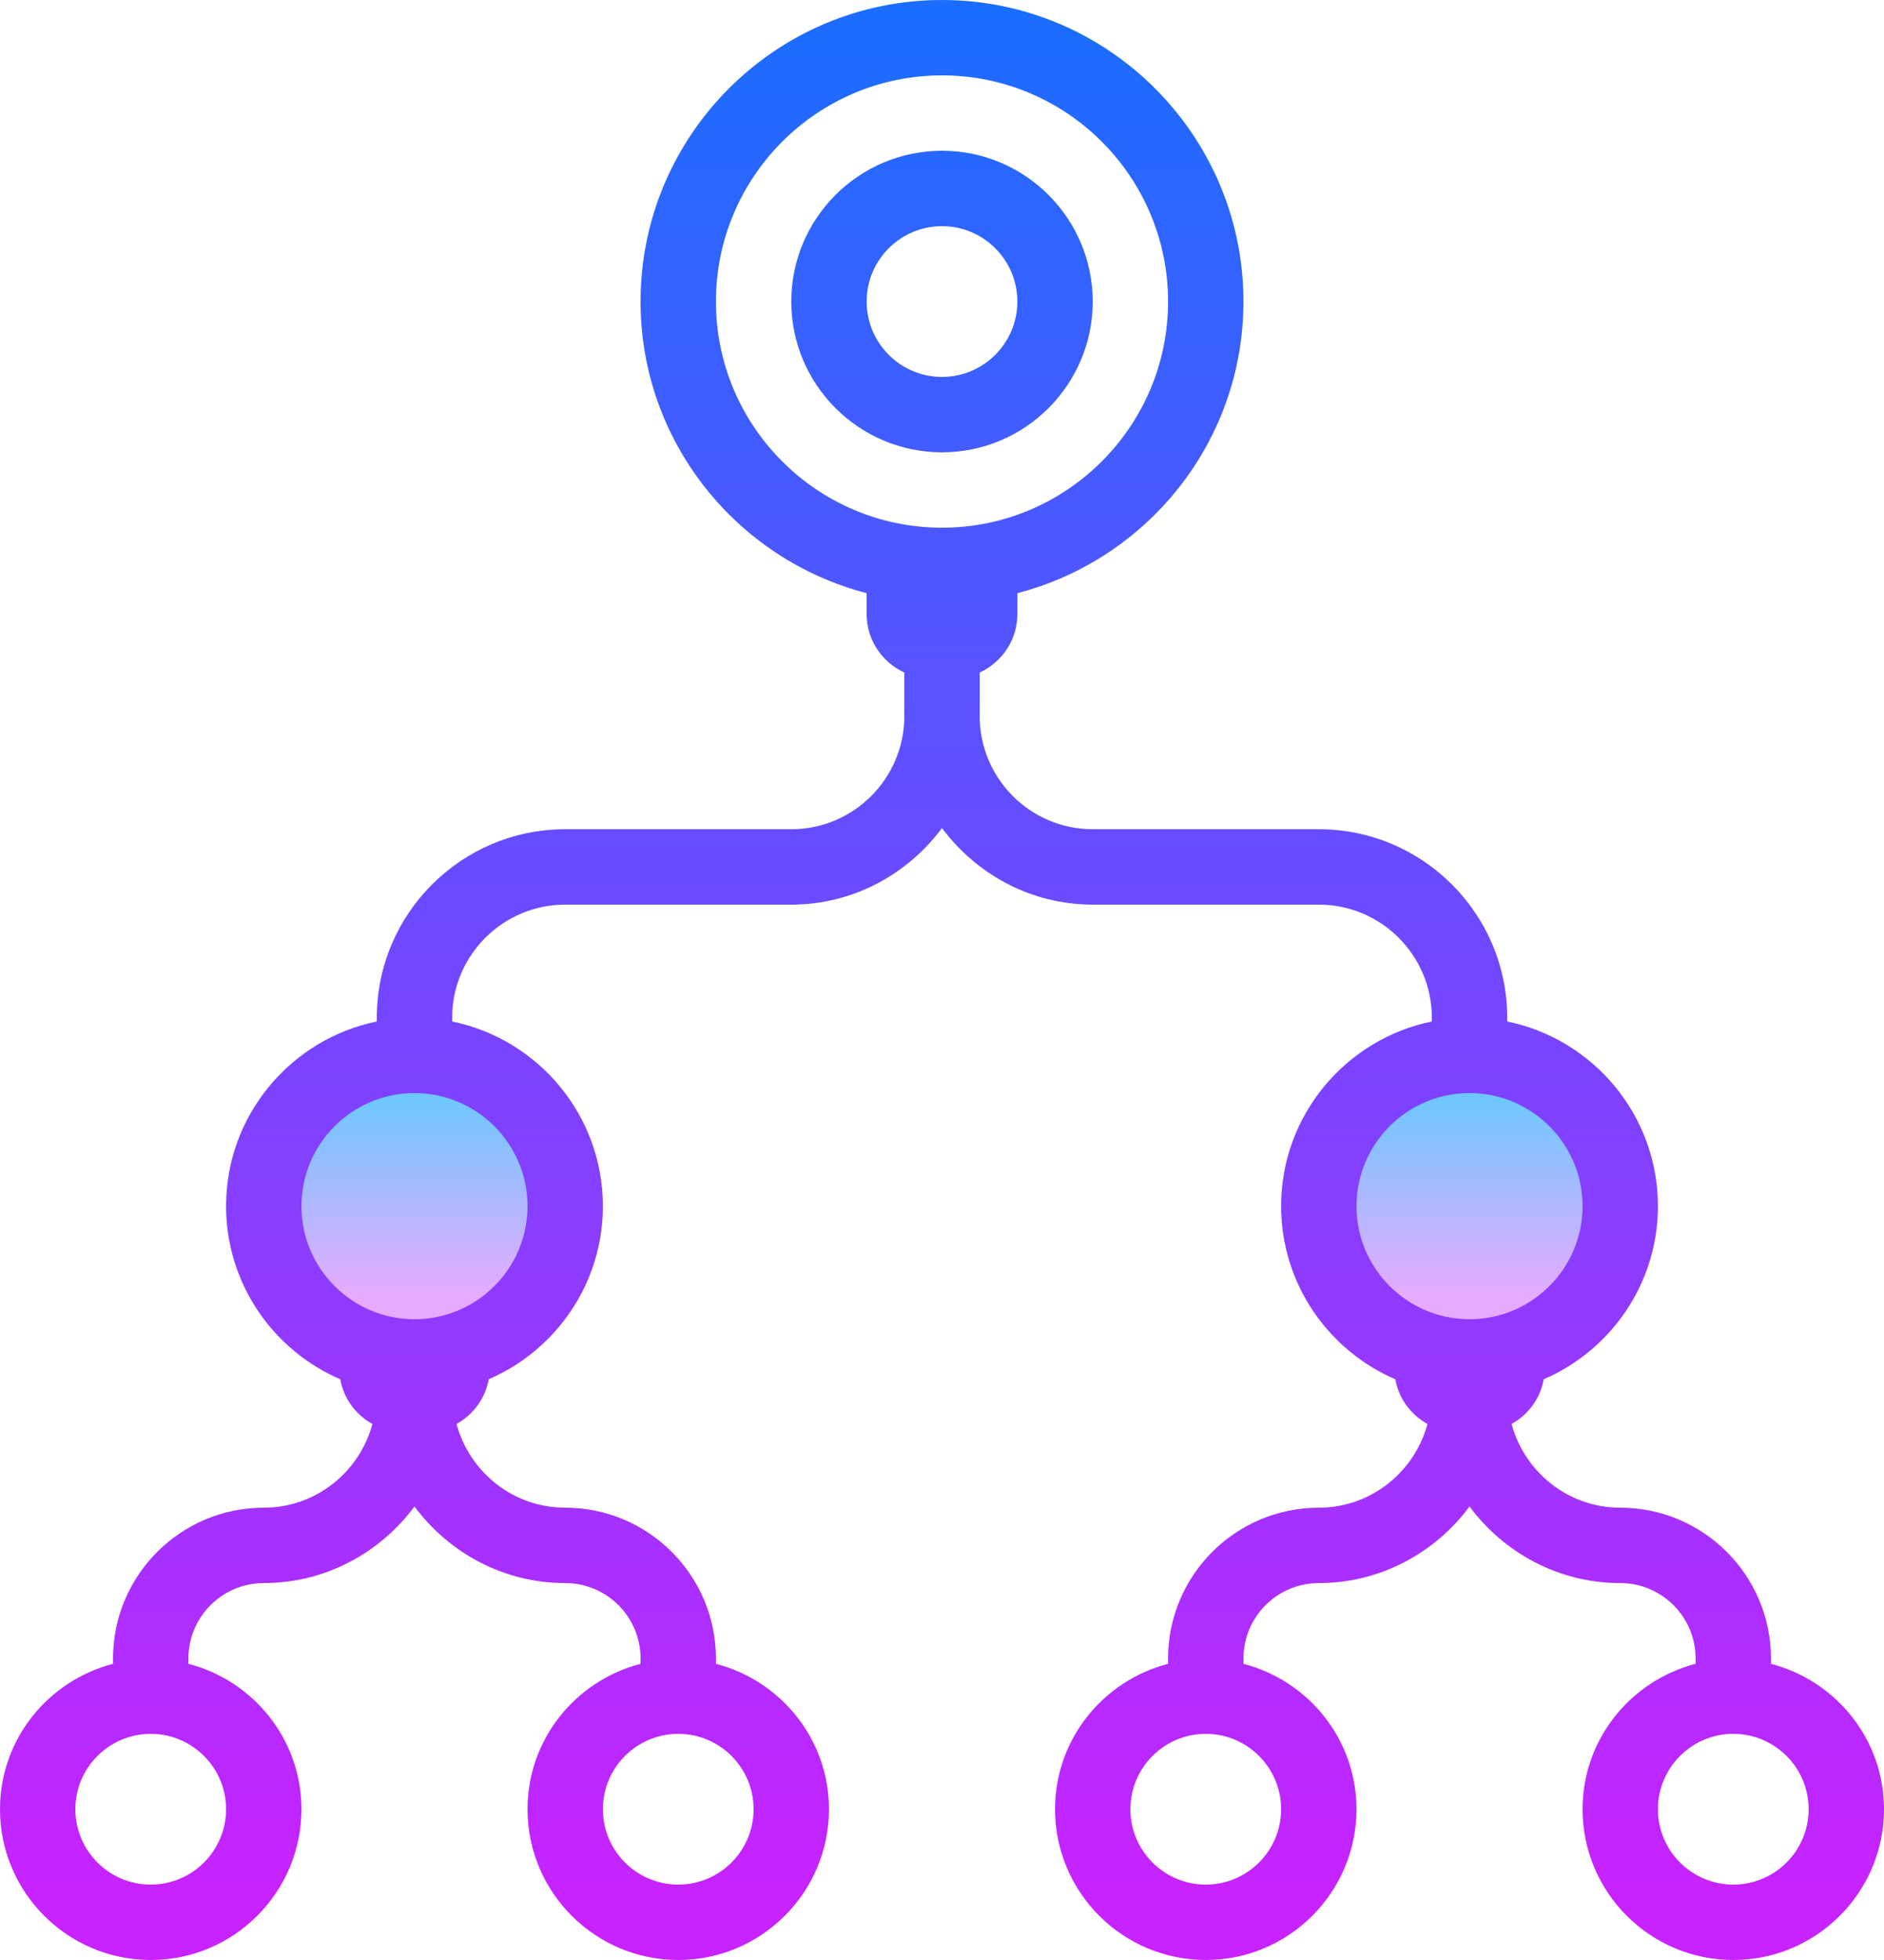 <?xml version="1.0" encoding="UTF-8"?><svg xmlns="http://www.w3.org/2000/svg" xmlns:xlink="http://www.w3.org/1999/xlink" height="52.0" preserveAspectRatio="xMidYMid meet" version="1.0" viewBox="7.0 6.0 50.0 52.0" width="50.0" zoomAndPan="magnify"><linearGradient gradientUnits="userSpaceOnUse" id="a" x1="46" x2="46" xlink:actuate="onLoad" xlink:show="other" xlink:type="simple" xmlns:xlink="http://www.w3.org/1999/xlink" y1="35.085" y2="40.418"><stop offset="0" stop-color="#6dc7ff"/><stop offset="1" stop-color="#e6abff"/></linearGradient><circle cx="46" cy="38" fill="url(#a)" r="4"/><linearGradient gradientUnits="userSpaceOnUse" id="b" x1="18" x2="18" xlink:actuate="onLoad" xlink:show="other" xlink:type="simple" xmlns:xlink="http://www.w3.org/1999/xlink" y1="35.085" y2="40.418"><stop offset="0" stop-color="#6dc7ff"/><stop offset="1" stop-color="#e6abff"/></linearGradient><circle cx="18" cy="38" fill="url(#b)" r="4"/><linearGradient gradientUnits="userSpaceOnUse" id="c" x1="32" x2="32" xlink:actuate="onLoad" xlink:show="other" xlink:type="simple" xmlns:xlink="http://www.w3.org/1999/xlink" y1="6.234" y2="56.624"><stop offset="0" stop-color="#1a6dff"/><stop offset="1" stop-color="#c822ff"/></linearGradient><path d="M36,14c0-2.206-1.794-4-4-4s-4,1.794-4,4s1.794,4,4,4S36,16.206,36,14z M30,14 c0-1.103,0.897-2,2-2s2,0.897,2,2s-0.897,2-2,2S30,15.103,30,14z" fill="url(#c)"/><linearGradient gradientUnits="userSpaceOnUse" id="d" x1="32" x2="32" xlink:actuate="onLoad" xlink:show="other" xlink:type="simple" xmlns:xlink="http://www.w3.org/1999/xlink" y1="6.234" y2="56.624"><stop offset="0" stop-color="#1a6dff"/><stop offset="1" stop-color="#c822ff"/></linearGradient><path d="M54,50.142V50c0-2.206-1.794-4-4-4c-1.383,0-2.539-0.946-2.884-2.221 c0.441-0.245,0.763-0.674,0.854-1.187C49.749,41.826,51,40.057,51,38c0-2.414-1.721-4.434-4-4.899V33c0-2.757-2.243-5-5-5h-6 c-1.654,0-3-1.346-3-3v-1.158c0.588-0.27,1-0.861,1-1.549v-0.556c3.445-0.892,6-4.017,6-7.737c0-4.411-3.589-8-8-8s-8,3.589-8,8 c0,3.719,2.555,6.845,6,7.737v0.556c0,0.688,0.412,1.28,1,1.549V25c0,1.654-1.346,3-3,3h-6c-2.757,0-5,2.243-5,5v0.101 c-2.279,0.465-4,2.484-4,4.899c0,2.057,1.251,3.826,3.03,4.593c0.092,0.513,0.414,0.942,0.854,1.187C16.539,45.054,15.383,46,14,46 c-2.206,0-4,1.794-4,4v0.142C8.279,50.589,7,52.141,7,54c0,2.206,1.794,4,4,4s4-1.794,4-4c0-1.859-1.279-3.411-3-3.858V50 c0-1.103,0.897-2,2-2c1.641,0,3.088-0.806,4-2.031C18.912,47.194,20.359,48,22,48c1.103,0,2,0.897,2,2v0.142 c-1.721,0.447-3,1.999-3,3.858c0,2.206,1.794,4,4,4s4-1.794,4-4c0-1.859-1.279-3.411-3-3.858V50c0-2.206-1.794-4-4-4 c-1.383,0-2.539-0.946-2.884-2.221c0.441-0.245,0.763-0.674,0.854-1.187C21.749,41.826,23,40.057,23,38 c0-2.414-1.721-4.434-4-4.899V33c0-1.654,1.346-3,3-3h6c1.641,0,3.088-0.806,4-2.031C32.912,29.194,34.359,30,36,30h6 c1.654,0,3,1.346,3,3v0.101c-2.279,0.465-4,2.484-4,4.899c0,2.057,1.251,3.826,3.03,4.593c0.092,0.513,0.414,0.942,0.854,1.187 C44.539,45.054,43.383,46,42,46c-2.206,0-4,1.794-4,4v0.142c-1.721,0.447-3,1.999-3,3.858c0,2.206,1.794,4,4,4s4-1.794,4-4 c0-1.859-1.279-3.411-3-3.858V50c0-1.103,0.897-2,2-2c1.641,0,3.088-0.806,4-2.031C46.912,47.194,48.359,48,50,48 c1.103,0,2,0.897,2,2v0.142c-1.721,0.447-3,1.999-3,3.858c0,2.206,1.794,4,4,4s4-1.794,4-4C57,52.141,55.721,50.589,54,50.142z M13,54c0,1.103-0.897,2-2,2s-2-0.897-2-2s0.897-2,2-2S13,52.897,13,54z M27,54c0,1.103-0.897,2-2,2s-2-0.897-2-2s0.897-2,2-2 S27,52.897,27,54z M21,38c0,1.654-1.346,3-3,3s-3-1.346-3-3s1.346-3,3-3S21,36.346,21,38z M26,14c0-3.309,2.691-6,6-6s6,2.691,6,6 s-2.691,6-6,6S26,17.309,26,14z M41,54c0,1.103-0.897,2-2,2s-2-0.897-2-2s0.897-2,2-2S41,52.897,41,54z M43,38c0-1.654,1.346-3,3-3 s3,1.346,3,3s-1.346,3-3,3S43,39.654,43,38z M53,56c-1.103,0-2-0.897-2-2s0.897-2,2-2s2,0.897,2,2S54.103,56,53,56z" fill="url(#d)"/></svg>
